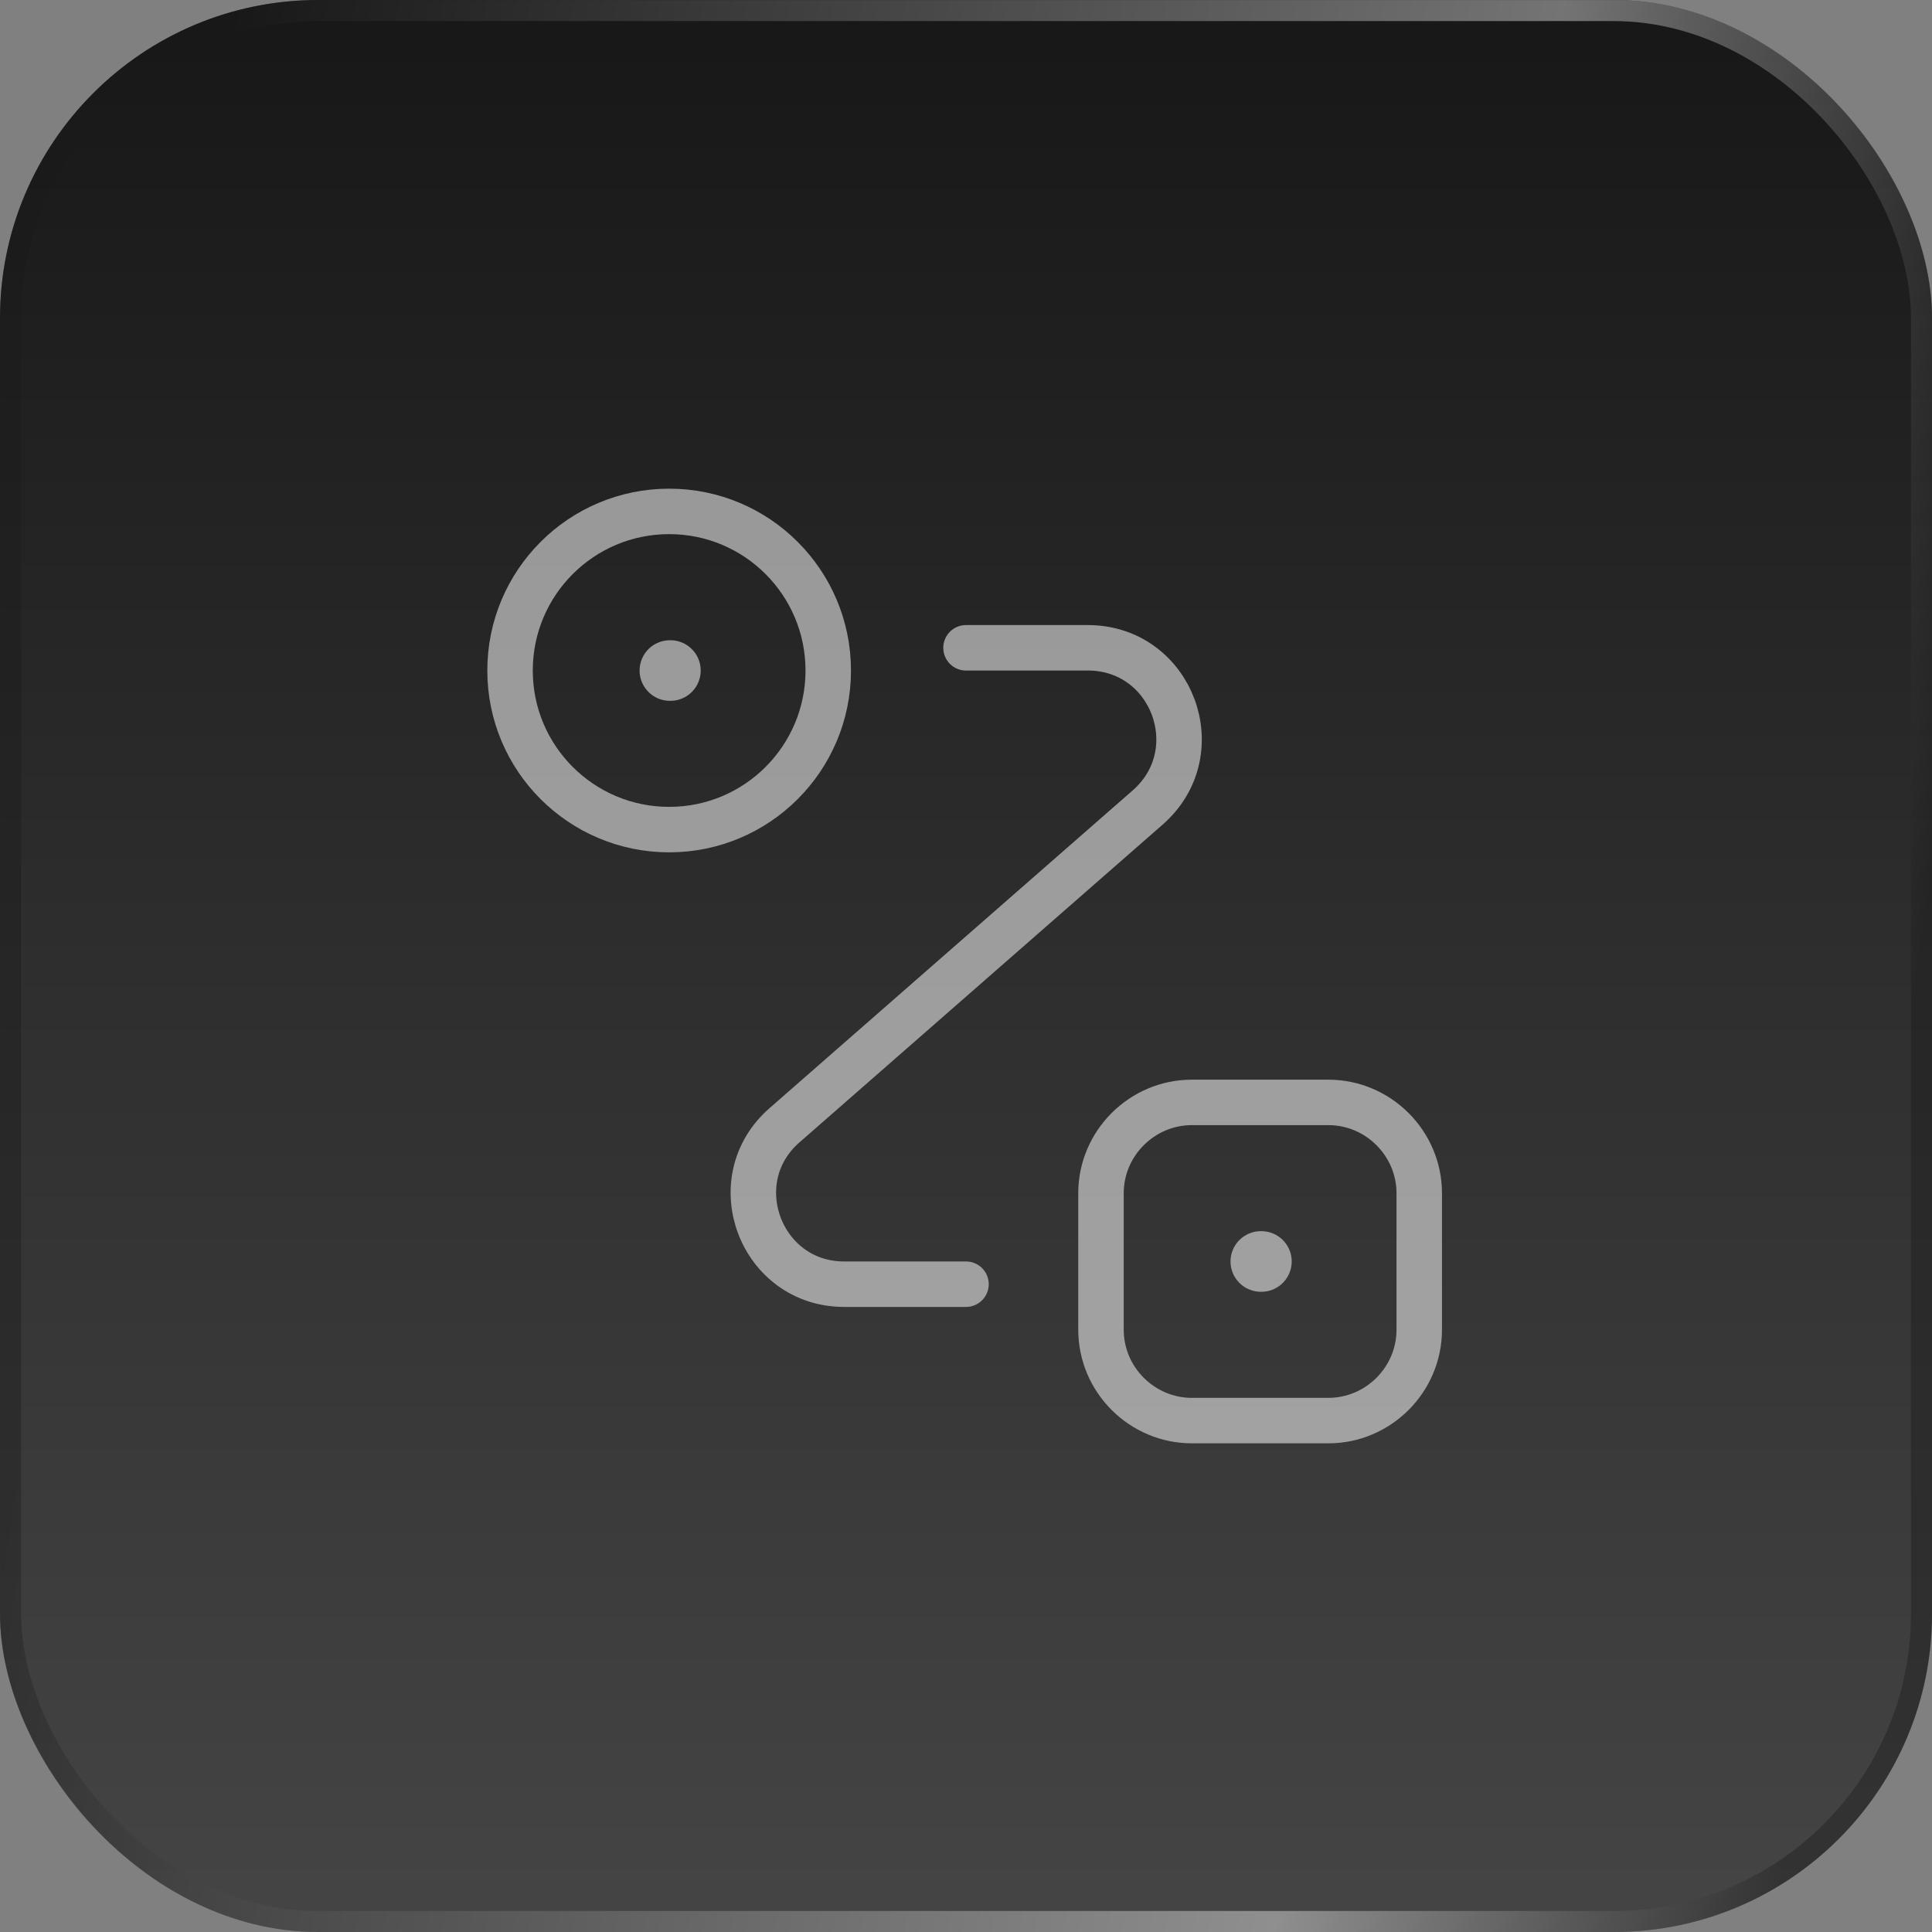 <svg width="30" height="30" viewBox="0 0 30 30" fill="none" xmlns="http://www.w3.org/2000/svg">
<rect x="0" y="0" width="30" height="30" fill="#808080" stroke="none"/>
<rect width="30" height="30" rx="4.941" fill="url(#paint0_linear_1889_15662)"/>
<rect x="0.164" y="0.164" width="29.673" height="29.673" rx="4.778" stroke="url(#paint1_linear_1889_15662)" stroke-opacity="0.4" stroke-width="0.327"/>
<path d="M10.391 12.882C11.755 12.882 12.861 11.776 12.861 10.412C12.861 9.047 11.755 7.941 10.391 7.941C9.026 7.941 7.92 9.047 7.92 10.412C7.92 11.776 9.026 12.882 10.391 12.882Z" stroke="#E7E7E7" stroke-opacity="0.6" stroke-width="0.706"/>
<path d="M18.508 17.118H20.626C21.402 17.118 22.038 17.753 22.038 18.529V20.647C22.038 21.424 21.402 22.059 20.626 22.059H18.508C17.732 22.059 17.096 21.424 17.096 20.647V18.529C17.096 17.753 17.732 17.118 18.508 17.118Z" stroke="#E7E7E7" stroke-opacity="0.6" stroke-width="0.706"/>
<path d="M15 10.059H16.892C18.198 10.059 18.805 11.675 17.823 12.537L12.184 17.471C11.202 18.325 11.809 19.941 13.108 19.941H15" stroke="#E7E7E7" stroke-opacity="0.6" stroke-width="0.706" stroke-linecap="round" stroke-linejoin="round"/>
<path d="M10.402 10.412H10.41" stroke="#E7E7E7" stroke-opacity="0.6" stroke-width="0.941" stroke-linecap="round" stroke-linejoin="round"/>
<path d="M19.578 19.588H19.587" stroke="#E7E7E7" stroke-opacity="0.6" stroke-width="0.941" stroke-linecap="round" stroke-linejoin="round"/>
<defs>
<linearGradient id="paint0_linear_1889_15662" x1="15" y1="0" x2="15" y2="30" gradientUnits="userSpaceOnUse">
<stop stop-color="#171718"/>
<stop offset="1" stop-color="#464546"/>
</linearGradient>
<linearGradient id="paint1_linear_1889_15662" x1="2.918" y1="5.347" x2="30.581" y2="9.516" gradientUnits="userSpaceOnUse">
<stop stop-color="#1A1A1A"/>
<stop offset="0.727" stop-color="white"/>
<stop offset="1" stop-color="#1A1A1A"/>
</linearGradient>
</defs>
</svg>
